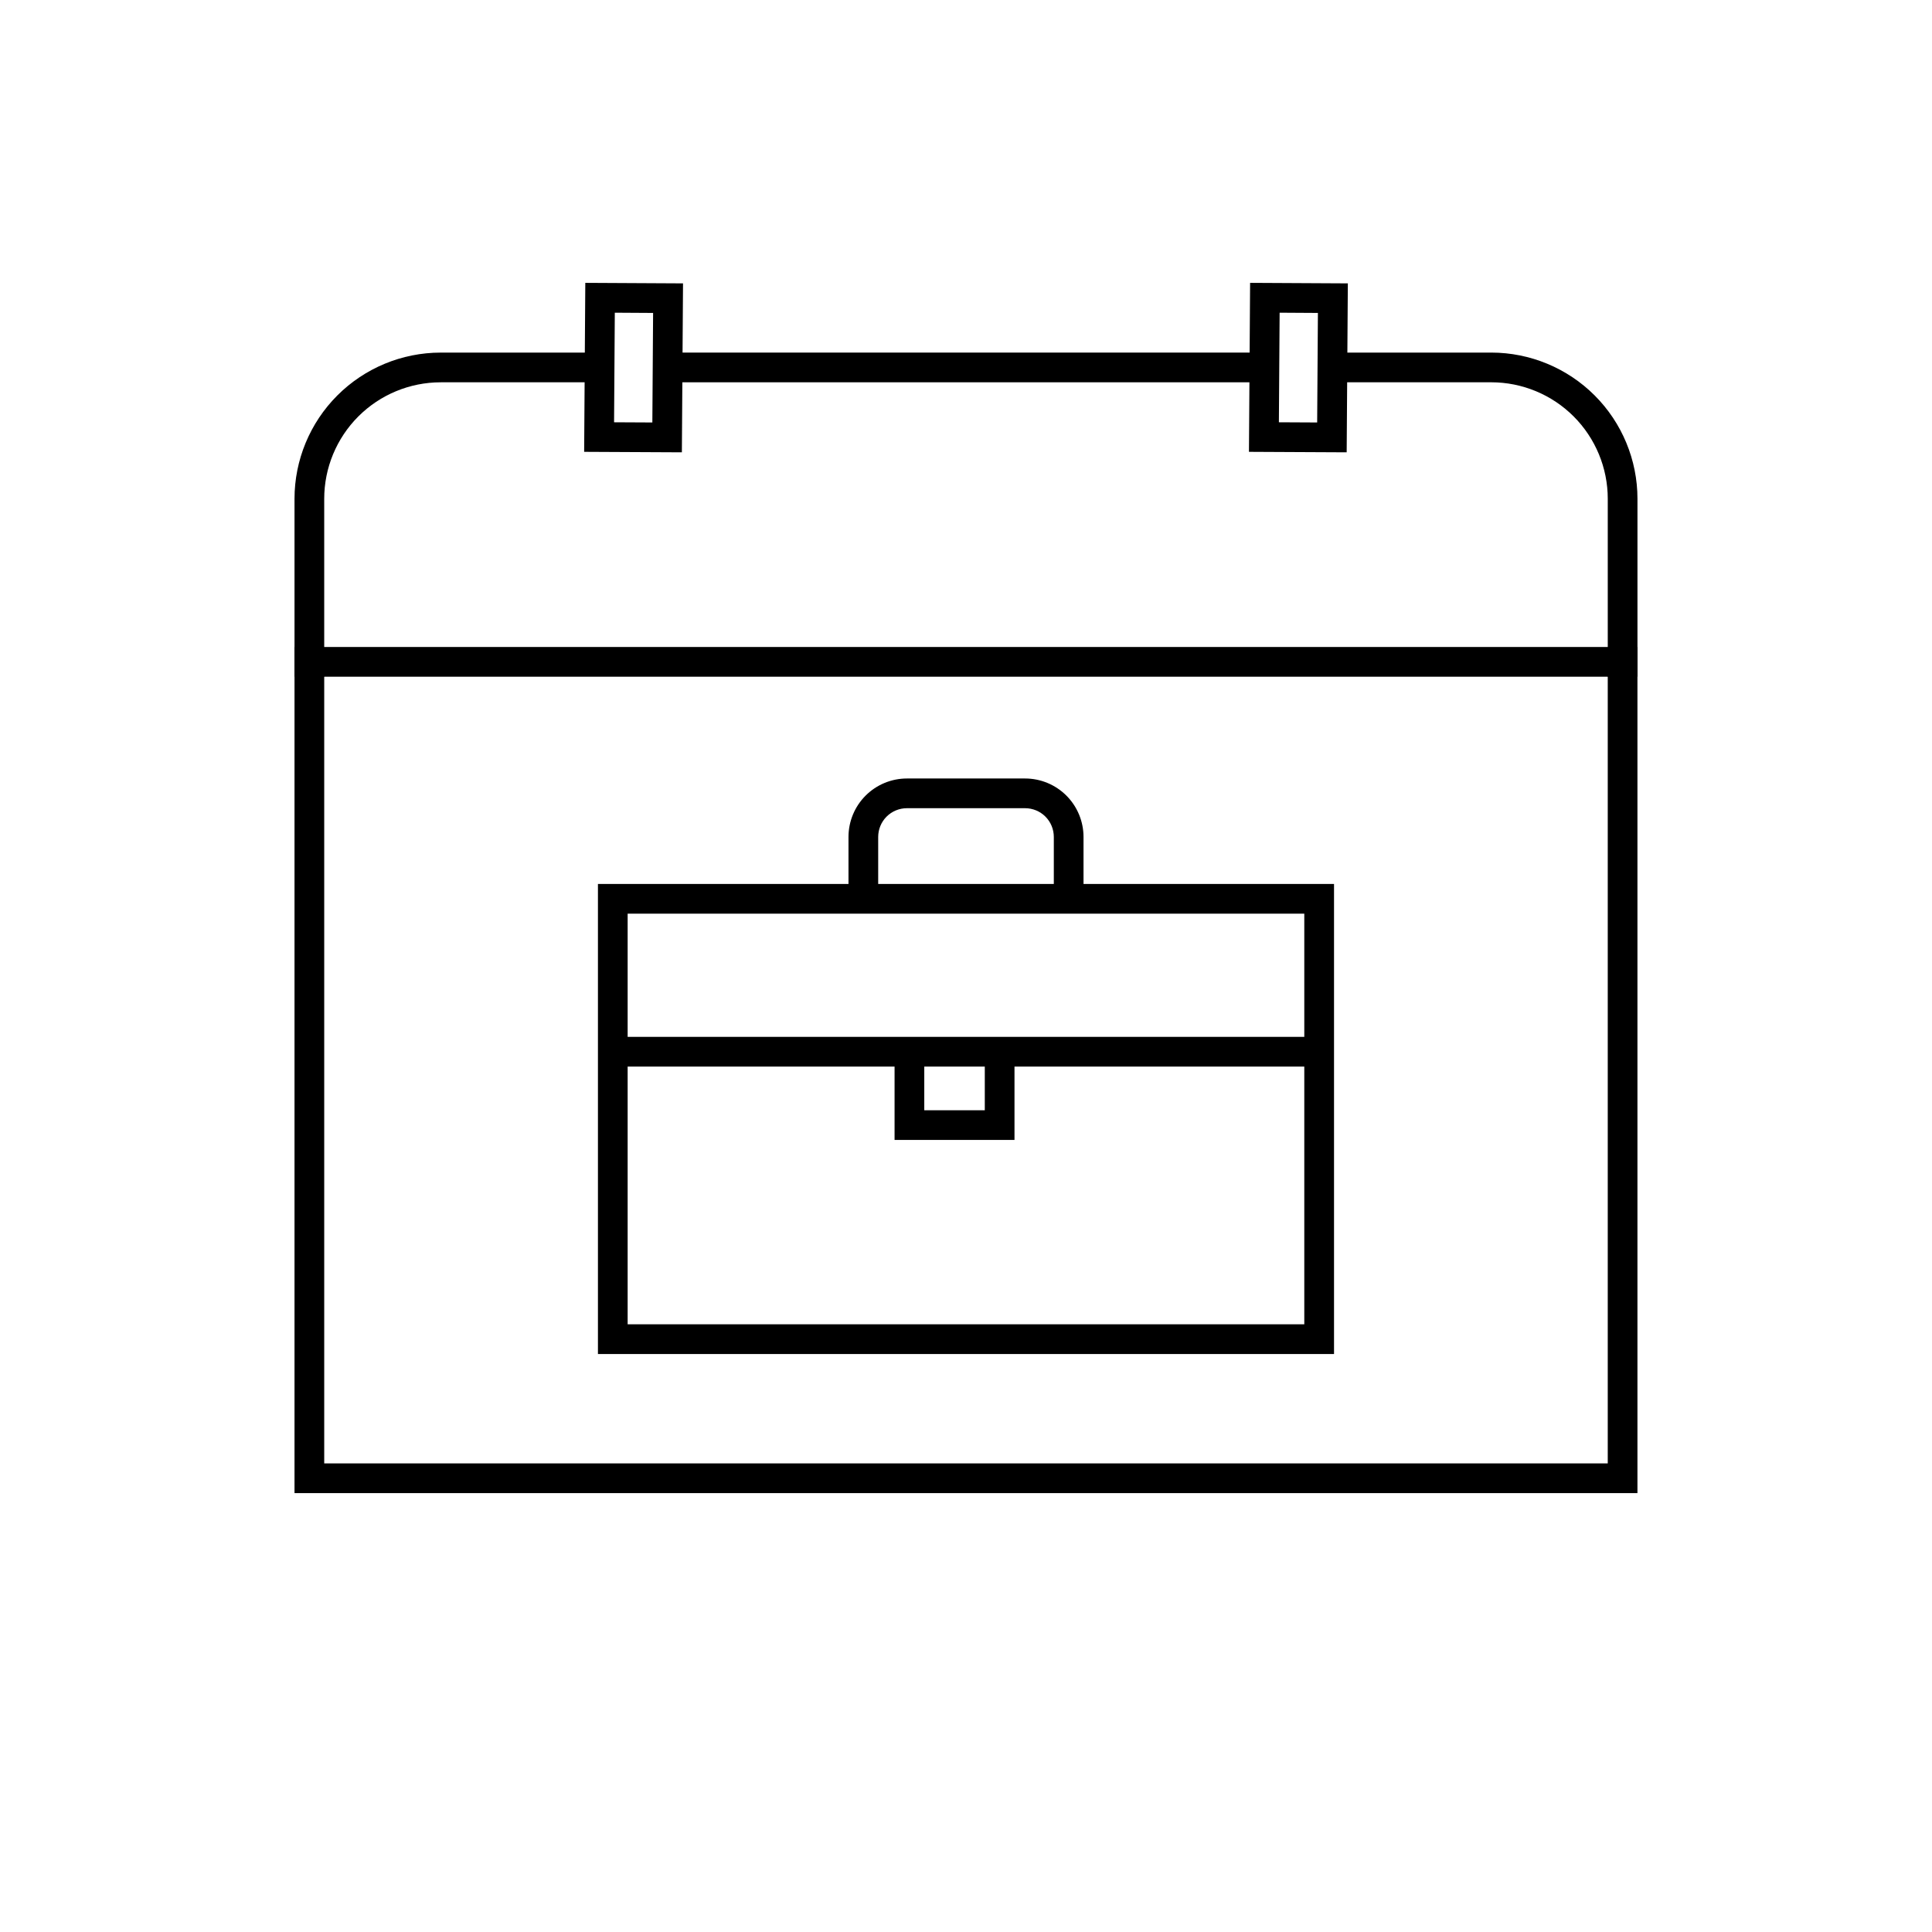 <?xml version="1.0" encoding="UTF-8"?>
<!-- Uploaded to: ICON Repo, www.svgrepo.com, Generator: ICON Repo Mixer Tools -->
<svg fill="#000000" width="800px" height="800px" version="1.1" viewBox="144 144 512 512" xmlns="http://www.w3.org/2000/svg">
 <g>
  <path d="m302.46 378.26h195.07v124.57h-195.07zm7.871 7.871h179.32v108.82h-179.32z" fill-rule="evenodd"/>
  <path d="m376.73 380.46v3.934h-7.871v-18.598c0-4.102 1.633-8.047 4.535-10.949s6.84-4.539 10.953-4.539h31.309c4.113 0 8.051 1.637 10.953 4.539 2.902 2.902 4.535 6.848 4.535 10.949v18.059h-7.871v-18.059c0-2.016-0.797-3.953-2.223-5.383-1.426-1.426-3.367-2.231-5.394-2.231h-31.309c-2.027 0-3.965 0.805-5.394 2.231-1.426 1.43-2.223 3.367-2.223 5.383z"/>
  <path d="m490.96 418.78h3.934v7.875h-188.58v-7.875z"/>
  <path d="m404.98 423.92v-3.934h7.871v26.113h-31.781v-26.508h7.871v18.637h16.039z"/>
  <path d="m498.28 245.31h-3.938v-7.871h44.863c10.27 0 20.133 4.094 27.395 11.355 7.262 7.262 11.344 17.121 11.344 27.383v47.156h-7.871v-47.156c0-8.176-3.258-16.039-9.043-21.824-5.785-5.785-13.641-9.043-21.824-9.043z"/>
  <path d="m222.05 315.46h355.89v224.23h-355.89zm7.871 7.875h340.15v208.48h-340.15z" fill-rule="evenodd"/>
  <path d="m299.11 218.96 25.898 0.137-0.305 44.773-25.898-0.129zm7.82 7.91 10.148 0.062-0.199 29.027-10.145-0.051z" fill-rule="evenodd"/>
  <path d="m475.29 218.96 25.902 0.137-0.309 44.773-25.898-0.129zm7.824 7.91 10.145 0.062-0.195 29.027-10.145-0.051z" fill-rule="evenodd"/>
  <path d="m229.92 319.4v3.938h-7.871v-47.156c0-10.262 4.086-20.121 11.348-27.383 7.262-7.262 17.121-11.355 27.395-11.355h44.859v7.871h-44.859c-8.188 0-16.039 3.258-21.828 9.043-5.785 5.785-9.043 13.648-9.043 21.824z"/>
  <path d="m478.6 237.44h3.934v7.871h-165.43v-7.871z"/>
 </g>
</svg>